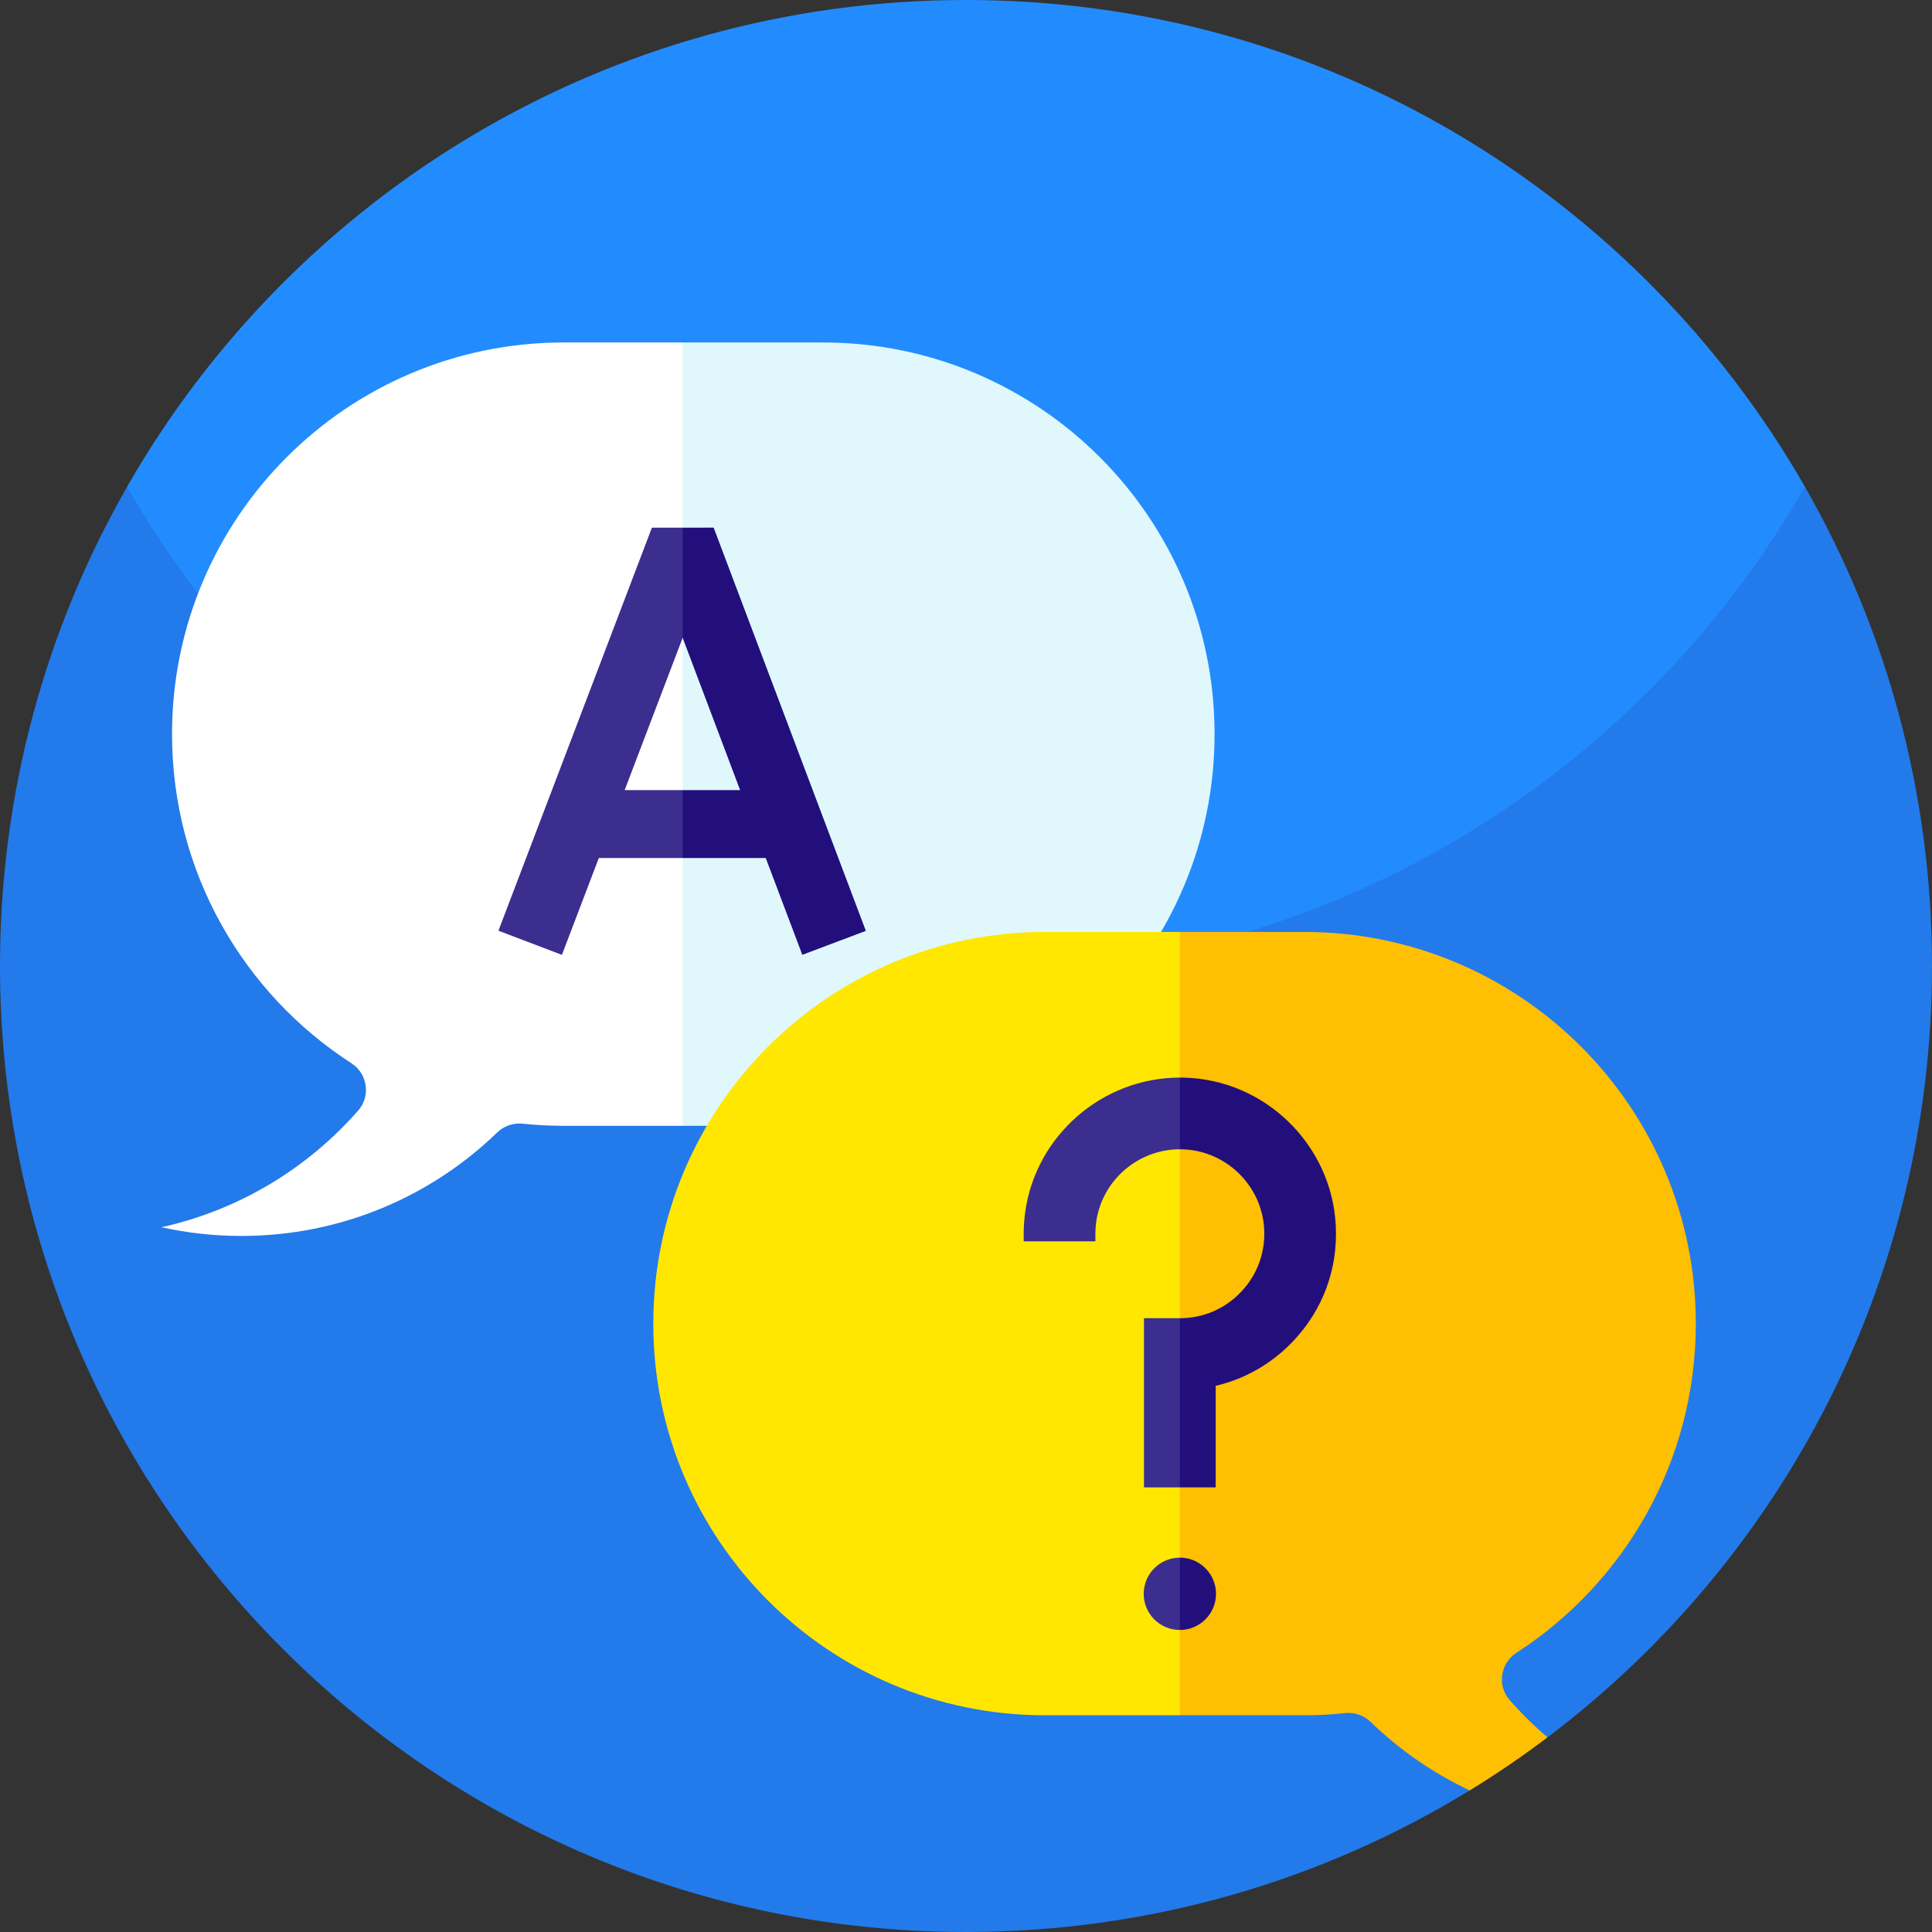 <svg xmlns="http://www.w3.org/2000/svg" width="98" height="98" viewBox="0 0 98 98" fill="none"><rect x="0" y="0" width="98" height="98" fill="#333333" stroke="none"/><g clip-path="url(#clip0_527_12629)"><path d="M91.553 24.691C86.881 37.208 74.154 54.292 50.445 54.292C28.479 54.292 12.962 41.392 6.446 24.691C14.891 9.94 30.785 0 49 0C67.214 0 83.108 9.94 91.553 24.691Z" fill="#228CFF"></path><path d="M98 49C98 64.986 90.344 79.185 78.498 88.127H74.484L74.551 90.818C67.111 95.374 58.362 98 49 98C21.939 98 0 76.061 0 49C0 40.153 2.345 31.856 6.447 24.691C14.891 39.443 30.786 49.383 49 49.383C52.729 49.383 56.358 48.968 59.847 48.177C61.003 47.917 62.144 47.614 63.266 47.272C75.322 43.61 85.411 35.424 91.553 24.691C95.655 31.856 98 40.153 98 49Z" fill="#237AEA"></path><path d="M34.629 17.372L49 38.543L34.629 57.106H28.594C27.892 57.106 27.199 57.07 26.514 56.999C26.037 56.949 25.566 57.112 25.222 57.443C21.863 60.695 17.288 62.693 12.244 62.693C10.853 62.693 9.498 62.54 8.19 62.251C12.132 61.378 15.602 59.259 18.172 56.329C18.812 55.6 18.645 54.465 17.83 53.936C15.091 52.168 12.815 49.746 11.224 46.889C9.632 44.031 8.726 40.741 8.726 37.238C8.726 26.265 17.621 17.372 28.594 17.372H34.629Z" fill="white"></path><path d="M61.608 37.238C61.608 48.213 52.713 57.106 41.742 57.106H34.629V17.372H41.742C47.227 17.372 52.194 19.596 55.789 23.191C59.383 26.787 61.608 31.752 61.608 37.238Z" fill="#E0F8FC"></path><path d="M59.846 47.272L71.136 67.927L59.846 87.007H53.006C42.032 87.007 33.138 78.113 33.138 67.14C33.138 61.652 35.362 56.687 38.956 53.088C42.553 49.496 47.518 47.272 53.006 47.272H59.846Z" fill="#FFE702"></path><path d="M86.02 67.14C86.02 70.642 85.114 73.933 83.522 76.788C81.931 79.644 79.655 82.069 76.918 83.84C76.103 84.366 75.934 85.501 76.576 86.232C77.169 86.91 77.812 87.543 78.497 88.127C77.228 89.088 75.911 89.986 74.55 90.818C72.686 89.94 70.99 88.761 69.526 87.346C69.182 87.011 68.709 86.847 68.232 86.897C67.549 86.971 66.856 87.007 66.153 87.007H59.847V47.272H66.153C77.125 47.272 86.02 56.168 86.02 67.14Z" fill="#FFBF03"></path><path d="M59.847 79.011L60.891 80.943L59.847 82.68C58.837 82.68 58.014 81.857 58.014 80.846C58.014 79.834 58.837 79.011 59.847 79.011Z" fill="#3B2E8E"></path><path d="M59.847 54.66L61.483 56.96L59.847 58.297C57.722 58.297 55.898 59.88 55.604 61.981C55.577 62.18 55.563 62.383 55.563 62.582V62.965H51.927V62.582C51.927 62.217 51.952 61.845 52.003 61.48C52.545 57.596 55.916 54.664 59.847 54.66Z" fill="#3B2E8E"></path><path d="M58.028 66.866H59.847L61.055 71.843L59.847 75.447H58.028V66.866Z" fill="#3B2E8E"></path><path d="M34.63 32.357L35.773 29.332L34.63 26.766H33.068L25.283 47.21L28.503 48.435L30.375 43.522H34.63L36.081 41.971L34.63 40.077H31.686L34.628 32.352L34.63 32.357Z" fill="#3B2E8E"></path><path d="M61.682 80.846C61.682 81.857 60.859 82.68 59.847 82.68V79.01C60.859 79.01 61.682 79.834 61.682 80.846Z" fill="#220F7C"></path><path d="M65.591 68.035C64.515 69.168 63.162 69.945 61.665 70.296V75.447H59.847V66.866C61.033 66.866 62.136 66.391 62.955 65.528C63.772 64.668 64.188 63.541 64.125 62.352C64.012 60.123 62.17 58.342 59.937 58.298L59.847 58.297V54.66C59.904 54.66 59.96 54.66 60.017 54.662C64.14 54.742 67.543 58.036 67.757 62.161C67.872 64.358 67.103 66.445 65.591 68.035Z" fill="#220F7C"></path><path d="M43.92 47.218L40.697 48.433L38.842 43.522H34.629V40.077H37.542L34.629 32.357V26.766L36.2 26.764L43.92 47.218Z" fill="#220F7C"></path></g><defs><clipPath id="clip0_527_12629"><rect width="98" height="98" fill="white"></rect></clipPath></defs></svg>